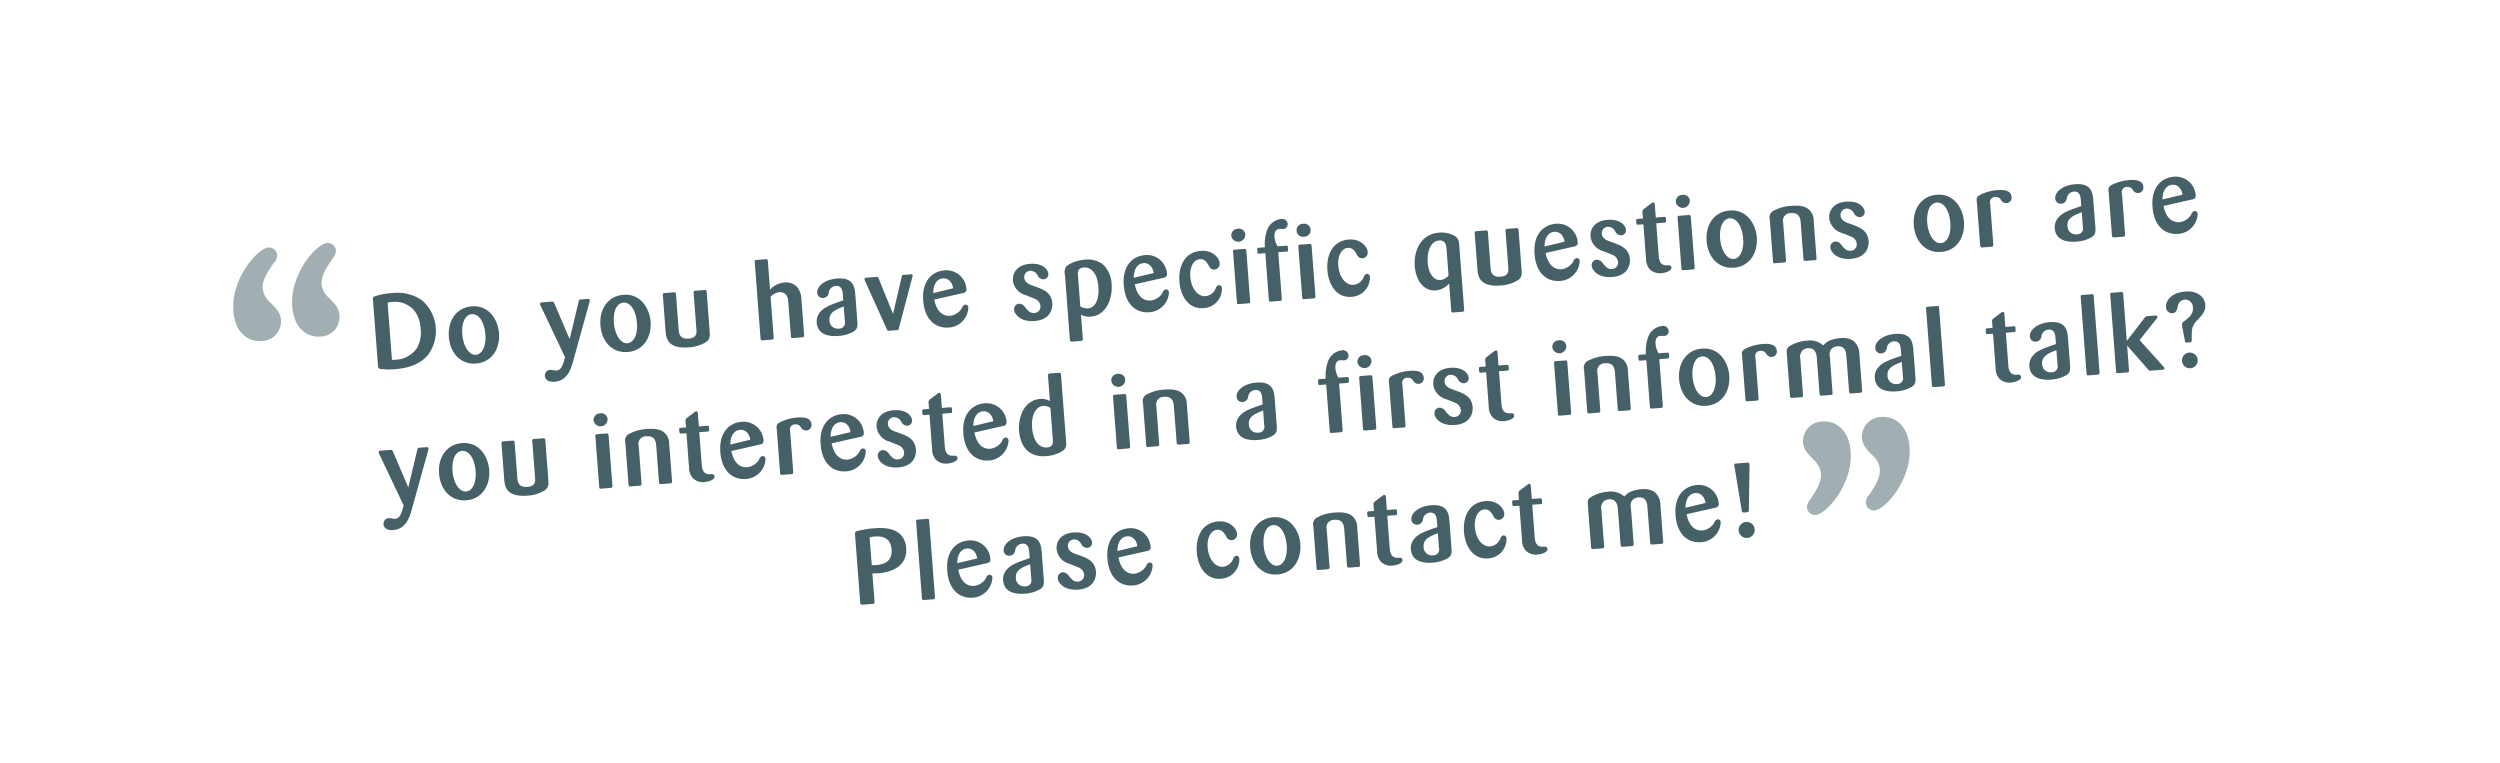 <svg xmlns="http://www.w3.org/2000/svg" width="590" height="180" viewBox="0 0 590 180">
  <defs>
    <style>
      .cls-1, .cls-2 {
        fill: #456066;
        fill-rule: evenodd;
      }

      .cls-2 {
        opacity: 0.5;
      }
    </style>
  </defs>
  <g id="_04-quote-contact" data-name="04-quote-contact">
    <path id="Do_you_have_specific_questions_or_are_you_interested_in_a_first" data-name="Do you have specific questions or are you interested in a first" class="cls-1" d="M2159.21,816.332a0.637,0.637,0,0,0,.55.731,15.584,15.584,0,0,0,3.6.05c2.85-.217,5.75-1.111,7.61-3.3a9.555,9.555,0,0,0-1.36-12.92,10.1,10.1,0,0,0-7.04-1.734,16.438,16.438,0,0,0-4.18.793,0.609,0.609,0,0,0-.37.776Zm2.26-14.917c0.32-.05.61-0.122,1.08-0.158a6.048,6.048,0,0,1,5.08,1.858,7.393,7.393,0,0,1,1.64,4.442,7.52,7.52,0,0,1-.9,4.634,6.423,6.423,0,0,1-5.1,2.709c-0.2.015-.43,0.032-0.77,0.034Zm26.28,7.029c-0.3-3-2.34-6.458-6.38-6.15-3.62.276-5.74,3.331-5.44,7.2,0.29,3.821,2.77,6.576,6.42,6.3C2186.22,815.5,2188.1,812.085,2187.75,808.444Zm-3.24.1c0.35,2.843-.61,5.062-2.2,5.183-1.63.124-3-2.067-3.21-4.845-0.19-2.506.57-4.61,2.26-4.738C2182.82,804.029,2184.16,805.6,2184.51,808.541Zm24.6-7.213a1.258,1.258,0,0,0,.09-0.481,0.387,0.387,0,0,0-.52-0.309l-1.49.113a0.574,0.574,0,0,0-.65.6l-2.1,8.792-3.58-8.36c-0.21-.458-0.22-0.532-0.69-0.5l-2.28.174a0.384,0.384,0,0,0-.45.383,1.693,1.693,0,0,0,.16.437l5.74,12.113c-0.55,2.213-1.01,3.071-2.01,3.146-0.39.031-1.13-.187-1.5-0.159a1.321,1.321,0,0,0-1.24,1.441c0.06,0.794.76,1.489,2.3,1.372,3-.228,3.86-3.063,4.31-4.645Zm14.41,4.392c-0.3-3-2.34-6.459-6.38-6.151-3.62.276-5.73,3.331-5.44,7.2,0.29,3.82,2.77,6.575,6.42,6.3C2221.99,812.772,2223.87,809.36,2223.52,805.72Zm-3.24.1c0.35,2.844-.61,5.062-2.2,5.183-1.63.125-3-2.067-3.21-4.845-0.19-2.506.57-4.61,2.26-4.738C2218.59,801.305,2219.94,802.874,2220.28,805.816Zm16.5-6.894c-0.04-.472-0.24-0.506-0.64-0.476l-1.96.149a0.427,0.427,0,0,0-.48.561l0.65,8.583c0.07,0.818.13,2.011-1.85,2.162-2.14.163-2.27-1.324-2.34-2.143l-0.63-8.31a0.419,0.419,0,0,0-.58-0.454l-2.04.155a0.416,0.416,0,0,0-.48.511l0.66,8.657c0.12,1.563.6,4.021,5.39,3.656a8.781,8.781,0,0,0,4.22-1.294c0.89-.717.86-1.413,0.78-2.5Zm19.87,10.337c0.04,0.5.12,0.54,0.64,0.5l2.01-.153c0.44-.034.51-0.164,0.47-0.635l-0.64-8.409a4.66,4.66,0,0,0-.9-2.676,3.332,3.332,0,0,0-3.06-1.214,5.015,5.015,0,0,0-3.44,1.684l-0.52-6.747c-0.03-.421-0.16-0.462-0.55-0.431l-2.06.156a0.424,0.424,0,0,0-.48.536l1.36,17.91c0.04,0.5.17,0.561,0.56,0.531l2.06-.157c0.45-.034.51-0.238,0.48-0.635l-0.72-9.451a3.272,3.272,0,0,1,2.06-1.13,1.9,1.9,0,0,1,1.68.746,3.179,3.179,0,0,1,.45,1.736Zm15.22-9.493c-0.14-1.835-.3-4.343-4.3-4.038-3,.228-4.82,1.864-4.71,3.377a1.29,1.29,0,0,0,1.44,1.213,1.408,1.408,0,0,0,1.3-1.346,1.825,1.825,0,0,1,1.63-1.5c1.49-.113,1.62,1.224,1.69,2.142l0.09,1.265c-2.77.96-4.35,1.5-5.36,2.654a3.388,3.388,0,0,0-.9,2.613c0.27,3.5,4.29,3.192,5.08,3.132a8.394,8.394,0,0,0,3.59-1.022c0.93-.6.98-1.2,0.92-2.291Zm-2.48,6.028a1.391,1.391,0,0,1-1.42,1.754,1.969,1.969,0,0,1-2.22-1.976c-0.14-1.861,1.48-2.508,3.37-3.251Zm7.99-10.04a0.487,0.487,0,0,0-.63-0.4l-2.31.175a0.355,0.355,0,0,0-.42.357,1.738,1.738,0,0,0,.13.414l5.14,11.385a0.447,0.447,0,0,0,.6.354l1.71-.131a0.472,0.472,0,0,0,.54-0.465l3.17-12.043a0.938,0.938,0,0,0,.07-0.4,0.33,0.33,0,0,0-.44-0.266l-1.59.121a0.447,0.447,0,0,0-.54.416l-2.05,8.813Zm19.89,3.4a0.881,0.881,0,0,0,.8-1.059,4.736,4.736,0,0,0-5.15-4.3c-2.65.2-5.42,2.21-5.04,7.146,0.33,4.391,2.8,6.6,6.07,6.349a4.906,4.906,0,0,0,4.58-4.691,0.688,0.688,0,0,0-.7-0.719,1.072,1.072,0,0,0-.79.783,3.772,3.772,0,0,1-2.82,1.862c-1.2.091-3.06-.441-3.74-3.832Zm-7.03.012c-0.01-1.722.64-3.343,2.35-3.473,1.1-.083,2.13.761,2.35,2.341Zm23.6-1.723c-0.9-.306-2.03-0.694-2.12-1.934a1.474,1.474,0,0,1,1.37-1.6,1.862,1.862,0,0,1,1.78,1.087,1.557,1.557,0,0,0,1.44.913,1.17,1.17,0,0,0,1.1-1.306c-0.07-.992-1.32-2.569-4.32-2.341-3.15.24-4.17,2.214-4.04,3.975a4.109,4.109,0,0,0,3.01,3.414c0.64,0.251,2.21.855,2.57,1.076a2.024,2.024,0,0,1,.92,1.478,1.5,1.5,0,0,1-1.45,1.657c-0.99.076-1.49-.535-2.15-1.333a1.744,1.744,0,0,0-1.46-.862,1.287,1.287,0,0,0-1.16,1.436c0.07,0.992,1.42,2.911,4.84,2.65,3.7-.282,4.27-2.846,4.17-4.235-0.18-2.381-2.04-3.138-3.22-3.6Zm8.65,12.689c0.03,0.471.26,0.5,0.66,0.474l1.93-.148a0.423,0.423,0,0,0,.46-0.558l-0.43-5.656a3.8,3.8,0,0,0,2.3.473c3.72-.283,5.19-4.287,4.93-7.686a6.625,6.625,0,0,0-2.02-4.611,5.848,5.848,0,0,0-4.23-1.15c-2.21.168-4.16,1.09-4.6,1.847a2.57,2.57,0,0,0-.16,1.759Zm1.91-15.165c-0.05-.695-0.11-1.739,1.41-1.854,1.56-.119,3.16,1.182,3.42,4.63,0.2,2.679-.63,4.888-2.46,5.027a3.5,3.5,0,0,1-1.81-.436Zm20.21,0.581a0.879,0.879,0,0,0,.79-1.058,4.731,4.731,0,0,0-5.14-4.3c-2.66.2-5.43,2.209-5.05,7.146,0.34,4.39,2.8,6.6,6.07,6.349a4.928,4.928,0,0,0,4.59-4.691,0.7,0.7,0,0,0-.71-0.72,1.076,1.076,0,0,0-.79.784,3.775,3.775,0,0,1-2.82,1.862c-1.19.091-3.06-.441-3.74-3.832Zm-7.04.012c-0.01-1.721.64-3.342,2.36-3.473,1.09-.083,2.12.761,2.34,2.341Zm17.76-2.749a1.335,1.335,0,0,0,1.28.8,1.353,1.353,0,0,0,1.23-1.516c-0.09-1.191-1.58-3.123-4.44-2.9-4.02.306-5.31,3.922-5.06,7.246,0.27,3.5,2.2,6.545,5.69,6.278a4.568,4.568,0,0,0,4.34-4.622,0.734,0.734,0,0,0-.71-0.819,1.039,1.039,0,0,0-.74.755,2.916,2.916,0,0,1-2.38,1.853c-1.98.151-3.44-1.983-3.64-4.587-0.17-2.208.76-4.026,2.25-4.139C2354.34,791.064,2354.86,792,2355.33,792.811Zm8.81-3.566c-0.06-.419-0.12-0.54-0.59-0.5l-2.11.161c-0.42.032-.46,0.209-0.43,0.557l0.9,11.807c0.03,0.4.06,0.519,0.46,0.489l2.16-.164c0.49-.038.53-0.191,0.5-0.588Zm-0.25-3.9a1.49,1.49,0,0,0-1.73-1.366,1.545,1.545,0,0,0-1.57,1.692A1.663,1.663,0,0,0,2363.89,785.347Zm9.64,4.031c0.29-.022.42-0.057,0.45-0.259,0.02-.076-0.02-0.548-0.03-0.8-0.03-.372-0.26-0.355-0.53-0.334l-1.91.146a5.113,5.113,0,0,1-.72-2.266c-0.09-1.19.41-1.8,1.16-1.859,0.14-.012.77,0.04,0.92,0.029a1.072,1.072,0,0,0,1.01-1.2,1.289,1.289,0,0,0-1.59-1.152,3.993,3.993,0,0,0-3.22,2.516,9.972,9.972,0,0,0-.56,4.159l-1.34.1c-0.5.038-.49,0.137-0.42,1.006,0.03,0.421.15,0.412,0.53,0.383l1.34-.1,0.82,10.89c0.04,0.472.15,0.588,0.59,0.529l1.99-.151c0.32-.025.52-0.089,0.48-0.61l-0.83-10.89Zm6.01-1.306c-0.06-.42-0.12-0.54-0.59-0.5l-2.11.16c-0.42.032-.45,0.21-0.43,0.557l0.9,11.808c0.03,0.4.07,0.519,0.46,0.489l2.16-.165c0.5-.038.54-0.19,0.51-0.587Zm-0.25-3.9a1.481,1.481,0,0,0-1.72-1.366A1.538,1.538,0,0,0,2376,784.5a1.512,1.512,0,0,0,1.8,1.36A1.494,1.494,0,0,0,2379.29,784.174Zm10.96,5.976a1.32,1.32,0,0,0,2.52-.715c-0.09-1.191-1.59-3.123-4.44-2.906-4.02.306-5.32,3.923-5.06,7.247,0.26,3.5,2.19,6.544,5.69,6.278a4.576,4.576,0,0,0,4.34-4.622,0.734,0.734,0,0,0-.71-0.819,1.038,1.038,0,0,0-.74.755,2.934,2.934,0,0,1-2.38,1.853c-1.99.151-3.45-1.983-3.64-4.588-0.17-2.208.76-4.025,2.25-4.139C2389.27,788.4,2389.79,789.337,2390.25,790.15Zm22.24,13.127c0.03,0.471.18,0.485,0.6,0.453l1.91-.146c0.43-.032.57-0.068,0.54-0.54l-1.15-15.007c-0.08-1.067-.15-1.735-1.05-2.34a6.217,6.217,0,0,0-3.7-.791c-4.76.363-5.99,4.848-5.76,7.924,0.25,3.224,2.05,5.931,5,5.707a4.754,4.754,0,0,0,3.12-1.66Zm-0.63-8.26a2.945,2.945,0,0,1-1.92,1.068c-1.76.135-2.84-1.879-3-4.087-0.19-2.431.58-5.084,2.66-5.243,1.59-.121,1.72,1.192,1.78,2.035Zm16.52-10.69c-0.03-.472-0.24-0.506-0.63-0.476l-1.96.149a0.428,0.428,0,0,0-.48.561l0.65,8.583c0.06,0.818.13,2.011-1.86,2.162-2.13.163-2.27-1.324-2.33-2.142l-0.63-8.31a0.426,0.426,0,0,0-.59-0.455l-2.03.155a0.423,0.423,0,0,0-.49.511l0.66,8.657c0.12,1.563.61,4.021,5.4,3.656a8.71,8.71,0,0,0,4.21-1.294c0.9-.717.87-1.413,0.79-2.5Zm13.17,3.837a0.874,0.874,0,0,0,.79-1.058,4.724,4.724,0,0,0-5.14-4.3c-2.66.2-5.42,2.209-5.05,7.145,0.34,4.391,2.8,6.6,6.08,6.349a4.925,4.925,0,0,0,4.58-4.69,0.694,0.694,0,0,0-.7-0.72,1.048,1.048,0,0,0-.79.784,3.778,3.778,0,0,1-2.83,1.862c-1.19.09-3.05-.442-3.73-3.833Zm-7.04.012c0-1.721.65-3.343,2.36-3.473,1.09-.083,2.13.761,2.35,2.341Zm15.64-1.116c-0.9-.306-2.03-0.694-2.12-1.935a1.473,1.473,0,0,1,1.37-1.6,1.862,1.862,0,0,1,1.78,1.087,1.573,1.573,0,0,0,1.45.913,1.163,1.163,0,0,0,1.09-1.306c-0.07-.993-1.31-2.57-4.32-2.341-3.15.24-4.17,2.214-4.03,3.975a4.087,4.087,0,0,0,3,3.414c0.64,0.251,2.21.855,2.58,1.076a2.047,2.047,0,0,1,.91,1.478,1.5,1.5,0,0,1-1.45,1.657c-0.99.075-1.49-.536-2.15-1.334a1.732,1.732,0,0,0-1.46-.861,1.287,1.287,0,0,0-1.16,1.436c0.07,0.992,1.42,2.91,4.84,2.65,3.7-.282,4.28-2.846,4.17-4.235-0.18-2.381-2.04-3.138-3.22-3.6Zm12.65-4.507c0.43-.032.42-0.131,0.35-1.049-0.03-.348-0.23-0.332-0.5-0.312l-1.88.144-0.23-2.9c-0.02-.3-0.07-0.693-0.4-0.668a0.808,0.808,0,0,0-.43.232l-1.7,1.277a0.845,0.845,0,0,0-.38.9l0.11,1.39-1.22.092a0.339,0.339,0,0,0-.39.429c0.07,0.868.08,0.968,0.52,0.934l1.19-.091,0.62,8.161a3.642,3.642,0,0,0,.92,2.475,3.357,3.357,0,0,0,2.78.886c1-.076,2.35-0.578,2.3-1.273-0.05-.645-0.52-0.609-1.14-0.562-1.67.052-1.81-1.533-1.87-2.253l-0.58-7.665Zm6.24-1.3c-0.05-.419-0.11-0.54-0.58-0.5l-2.11.161c-0.42.032-.46,0.209-0.43,0.557l0.89,11.807c0.03,0.4.07,0.519,0.47,0.489l2.15-.164c0.5-.038.54-0.191,0.51-0.588Zm-0.24-3.9a1.489,1.489,0,0,0-1.73-1.365,1.543,1.543,0,0,0-1.57,1.691A1.663,1.663,0,0,0,2468.8,777.356Zm15.79,8.478c-0.31-3-2.34-6.459-6.39-6.151-3.62.276-5.73,3.331-5.44,7.2,0.3,3.82,2.78,6.575,6.42,6.3C2483.05,792.887,2484.94,789.475,2484.59,785.834Zm-3.24.1c0.34,2.843-.61,5.061-2.2,5.182-1.64.125-3-2.067-3.21-4.845-0.19-2.5.57-4.609,2.26-4.738C2479.66,781.419,2481,782.988,2481.35,785.931Zm16.68-3.815a3.435,3.435,0,0,0-1.37-2.865c-0.45-.316-1.36-0.87-3.84-0.681a10.129,10.129,0,0,0-4.14,1.089,1.821,1.821,0,0,0-1.01,2.172l0.75,9.8a0.421,0.421,0,0,0,.56.481l1.96-.149c0.47-.036.59-0.145,0.55-0.641l-0.67-8.806a1.8,1.8,0,0,1,1.83-2.235c2.1-.161,2.25,1.375,2.32,2.368l0.64,8.384c0.03,0.372.09,0.567,0.59,0.529l1.98-.151c0.4-.03.54-0.116,0.51-0.563Zm8.45,0.653c-0.89-.306-2.02-0.694-2.11-1.935a1.466,1.466,0,0,1,1.37-1.6,1.862,1.862,0,0,1,1.78,1.087,1.558,1.558,0,0,0,1.44.913,1.17,1.17,0,0,0,1.1-1.307c-0.08-.992-1.32-2.569-4.32-2.34-3.15.24-4.17,2.214-4.04,3.975a4.11,4.11,0,0,0,3.01,3.414c0.64,0.25,2.21.855,2.57,1.076a1.986,1.986,0,0,1,.91,1.478,1.494,1.494,0,0,1-1.44,1.657c-0.99.075-1.49-.536-2.15-1.334a1.743,1.743,0,0,0-1.46-.861,1.3,1.3,0,0,0-1.17,1.435c0.08,0.993,1.42,2.911,4.85,2.651,3.69-.282,4.27-2.846,4.17-4.235-0.19-2.381-2.04-3.138-3.22-3.6Zm27-.659c-0.3-3-2.34-6.459-6.38-6.151-3.62.276-5.74,3.331-5.44,7.2,0.29,3.82,2.77,6.575,6.42,6.3C2531.95,789.162,2533.83,785.75,2533.48,782.11Zm-3.24.1c0.35,2.844-.61,5.062-2.2,5.183-1.63.125-3-2.067-3.21-4.845-0.19-2.506.57-4.61,2.26-4.738C2528.55,777.694,2529.9,779.264,2530.24,782.206Zm9.44-4.137a1.213,1.213,0,0,1,1.21-1.588,1.382,1.382,0,0,1,1.29.6,1.425,1.425,0,0,0,1.34.846,1.286,1.286,0,0,0,1.21-1.44c-0.11-1.463-1.58-1.751-3.12-1.633a10.57,10.57,0,0,0-4.47,1.214,1.245,1.245,0,0,0-.61,1.468l0.79,10.369c0.03,0.422.16,0.512,0.58,0.48l2.03-.155c0.43-.033.49-0.162,0.49-0.561Zm24.36-.558c-0.14-1.836-.3-4.343-4.3-4.039-3,.229-4.82,1.865-4.7,3.378a1.285,1.285,0,0,0,1.44,1.213,1.407,1.407,0,0,0,1.29-1.347,1.836,1.836,0,0,1,1.63-1.5c1.49-.114,1.62,1.224,1.69,2.142l0.09,1.265c-2.77.96-4.35,1.5-5.36,2.654a3.388,3.388,0,0,0-.9,2.613c0.27,3.5,4.29,3.192,5.08,3.131a8.379,8.379,0,0,0,3.59-1.022c0.93-.594.98-1.2,0.93-2.29Zm-2.48,6.028a1.389,1.389,0,0,1-1.41,1.754,1.973,1.973,0,0,1-2.23-1.977c-0.14-1.86,1.48-2.508,3.37-3.25Zm9.23-7.839a1.207,1.207,0,0,1,1.2-1.589,1.39,1.39,0,0,1,1.3.6,1.412,1.412,0,0,0,1.33.846,1.292,1.292,0,0,0,1.22-1.439c-0.12-1.464-1.58-1.751-3.12-1.634a10.684,10.684,0,0,0-4.48,1.214,1.258,1.258,0,0,0-.61,1.469l0.79,10.369c0.03,0.421.17,0.511,0.59,0.479l2.03-.155c0.42-.032.49-0.162,0.48-0.561Zm16.6,1.355a0.874,0.874,0,0,0,.79-1.058,4.724,4.724,0,0,0-5.14-4.3c-2.66.2-5.42,2.209-5.05,7.146,0.34,4.39,2.8,6.6,6.08,6.348a4.924,4.924,0,0,0,4.58-4.69,0.7,0.7,0,0,0-.71-0.72,1.054,1.054,0,0,0-.78.784,3.793,3.793,0,0,1-2.83,1.862c-1.19.091-3.05-.441-3.74-3.832Zm-7.04.012c0-1.721.65-3.342,2.36-3.473,1.09-.083,2.13.761,2.35,2.341Zm-409.31,59.254a1.4,1.4,0,0,0,.08-0.481c-0.02-.347-0.34-0.322-0.52-0.309l-1.49.113a0.574,0.574,0,0,0-.65.6l-2.1,8.793-3.58-8.36c-0.21-.458-0.22-0.533-0.69-0.5l-2.28.174a0.373,0.373,0,0,0-.44.383,1.219,1.219,0,0,0,.15.437l5.74,12.113c-0.55,2.213-1.01,3.071-2,3.147-0.4.03-1.14-.188-1.51-0.16a1.322,1.322,0,0,0-1.24,1.442c0.06,0.793.76,1.489,2.3,1.371,3-.228,3.86-3.063,4.31-4.644Zm14.4,4.392c-0.3-3-2.34-6.459-6.38-6.151-3.62.276-5.73,3.331-5.44,7.2,0.29,3.82,2.77,6.575,6.42,6.3C2183.91,847.766,2185.79,844.354,2185.44,840.713Zm-3.23.1c0.34,2.843-.62,5.061-2.2,5.182-1.64.125-3.01-2.067-3.22-4.845-0.19-2.5.57-4.609,2.26-4.738C2180.52,836.3,2181.86,837.867,2182.21,840.81Zm16.49-6.895c-0.04-.472-0.24-0.506-0.64-0.476l-1.96.149a0.431,0.431,0,0,0-.48.561l0.66,8.583c0.06,0.819.12,2.011-1.86,2.162-2.13.163-2.27-1.324-2.33-2.142l-0.64-8.31a0.42,0.42,0,0,0-.58-0.455l-2.04.155a0.417,0.417,0,0,0-.48.511l0.66,8.657c0.12,1.563.6,4.021,5.39,3.656a8.718,8.718,0,0,0,4.22-1.294c0.89-.717.87-1.413,0.78-2.5Zm14.93-1.113c-0.05-.42-0.11-0.54-0.58-0.5l-2.11.16c-0.42.033-.46,0.21-0.43,0.557l0.9,11.808c0.03,0.4.06,0.519,0.46,0.489l2.15-.165c0.5-.037.54-0.19,0.51-0.587Zm-0.24-3.9a1.49,1.49,0,0,0-1.73-1.366,1.543,1.543,0,0,0-1.57,1.691A1.663,1.663,0,0,0,2213.39,828.9Zm14.54,5.878a3.437,3.437,0,0,0-1.37-2.865c-0.44-.315-1.36-0.869-3.84-0.68a10.067,10.067,0,0,0-4.13,1.088,1.8,1.8,0,0,0-1.01,2.172l0.75,9.8a0.421,0.421,0,0,0,.56.481l1.96-.149c0.47-.036.58-0.145,0.55-0.641l-0.67-8.806a1.793,1.793,0,0,1,1.82-2.235c2.11-.161,2.25,1.376,2.33,2.368l0.64,8.384a0.451,0.451,0,0,0,.59.529l1.98-.151c0.4-.03.54-0.116,0.51-0.562Zm9.03-2.934c0.43-.032.42-0.131,0.35-1.049-0.03-.347-0.23-0.332-0.5-0.311l-1.88.143-0.23-2.9c-0.02-.3-0.07-0.693-0.4-0.668a0.808,0.808,0,0,0-.43.232l-1.7,1.277a0.847,0.847,0,0,0-.38.9l0.11,1.389-1.22.092a0.339,0.339,0,0,0-.39.429c0.07,0.869.08,0.968,0.52,0.934l1.19-.091,0.62,8.161a3.646,3.646,0,0,0,.92,2.476,3.361,3.361,0,0,0,2.78.885c1-.075,2.35-0.578,2.3-1.273-0.05-.645-0.52-0.609-1.14-0.561-1.67.052-1.81-1.534-1.87-2.253L2235.03,832Zm12.44,3.045a0.874,0.874,0,0,0,.79-1.058,4.724,4.724,0,0,0-5.14-4.3c-2.66.2-5.42,2.209-5.05,7.146,0.34,4.39,2.8,6.6,6.07,6.348a4.926,4.926,0,0,0,4.59-4.69,0.7,0.7,0,0,0-.71-0.72,1.054,1.054,0,0,0-.78.784,3.812,3.812,0,0,1-2.83,1.862c-1.19.091-3.05-.441-3.74-3.832Zm-7.04.012c0-1.721.65-3.342,2.36-3.473,1.09-.083,2.13.761,2.35,2.341Zm14.11-3.17a1.2,1.2,0,0,1,1.2-1.589,1.373,1.373,0,0,1,1.29.6,1.435,1.435,0,0,0,1.34.846,1.286,1.286,0,0,0,1.21-1.44c-0.11-1.463-1.58-1.751-3.12-1.634a10.646,10.646,0,0,0-4.47,1.214,1.246,1.246,0,0,0-.61,1.469l0.79,10.369c0.03,0.422.16,0.512,0.58,0.479l2.04-.155c0.42-.032.48-0.161,0.48-0.56Zm16.59,1.356a0.871,0.871,0,0,0,.79-1.059,4.725,4.725,0,0,0-5.14-4.3c-2.65.2-5.42,2.21-5.04,7.146,0.33,4.391,2.8,6.6,6.07,6.349a4.916,4.916,0,0,0,4.58-4.691,0.694,0.694,0,0,0-.7-0.719,1.058,1.058,0,0,0-.79.783,3.773,3.773,0,0,1-2.83,1.862c-1.19.091-3.05-.441-3.73-3.832Zm-7.03.011c-0.01-1.721.64-3.342,2.35-3.472,1.09-.083,2.13.761,2.35,2.341Zm15.63-1.116c-0.9-.3-2.02-0.694-2.12-1.934a1.476,1.476,0,0,1,1.38-1.6,1.887,1.887,0,0,1,1.78,1.087,1.555,1.555,0,0,0,1.44.913,1.175,1.175,0,0,0,1.1-1.306c-0.08-.992-1.32-2.569-4.32-2.34-3.15.24-4.18,2.214-4.04,3.975a4.089,4.089,0,0,0,3,3.414c0.65,0.25,2.21.854,2.58,1.076a2.015,2.015,0,0,1,.91,1.477,1.493,1.493,0,0,1-1.44,1.657c-1,.076-1.49-0.535-2.15-1.333a1.761,1.761,0,0,0-1.47-.862,1.3,1.3,0,0,0-1.16,1.436c0.08,0.993,1.42,2.911,4.84,2.65,3.7-.281,4.28-2.845,4.17-4.234-0.18-2.382-2.03-3.139-3.22-3.6Zm12.66-4.506c0.42-.033.41-0.132,0.34-1.05-0.03-.347-0.22-0.332-0.5-0.311l-1.88.144-0.22-2.9c-0.03-.3-0.08-0.692-0.4-0.668a0.813,0.813,0,0,0-.43.233l-1.7,1.277a0.83,0.83,0,0,0-.38.9l0.1,1.389-1.21.093c-0.33.024-.42,0.131-0.4,0.429,0.07,0.868.08,0.967,0.53,0.933l1.19-.091,0.62,8.162a3.631,3.631,0,0,0,.91,2.475,3.381,3.381,0,0,0,2.79.886c0.99-.076,2.35-0.579,2.29-1.273-0.04-.645-0.52-0.609-1.14-0.562-1.66.052-1.81-1.534-1.86-2.253l-0.59-7.665Zm12.43,3.045a0.876,0.876,0,0,0,.79-1.059,4.725,4.725,0,0,0-5.14-4.3c-2.65.2-5.42,2.21-5.05,7.146,0.34,4.391,2.8,6.6,6.08,6.349a4.926,4.926,0,0,0,4.58-4.691,0.694,0.694,0,0,0-.7-0.719,1.045,1.045,0,0,0-.79.783,3.773,3.773,0,0,1-2.83,1.862c-1.19.091-3.05-.441-3.73-3.832Zm-7.04.011c0-1.721.65-3.342,2.36-3.472,1.09-.083,2.13.761,2.35,2.341Zm20.69-12.054c-0.03-.447-0.16-0.537-0.63-0.5l-1.91.146a0.485,0.485,0,0,0-.53.639l0.45,5.879a3.941,3.941,0,0,0-2.31-.5c-3.65.277-5.23,4.066-4.96,7.539,0.3,4.043,2.62,6.237,6.31,5.955a8.161,8.161,0,0,0,4.14-1.363,1.978,1.978,0,0,0,.65-1.9Zm-1.94,15.142c0.06,0.769.14,1.861-1.39,1.978-1.84.14-3.27-1.573-3.5-4.7-0.21-2.655.74-4.972,2.67-5.12a2.5,2.5,0,0,1,1.66.5Zm17.35-10.128c-0.06-.42-0.12-0.54-0.59-0.5l-2.11.16c-0.42.033-.46,0.21-0.43,0.557l0.9,11.808c0.03,0.4.06,0.519,0.46,0.489l2.16-.165c0.49-.037.53-0.19,0.5-0.587Zm-0.25-3.9a1.49,1.49,0,0,0-1.73-1.366,1.53,1.53,0,0,0-1.56,1.691A1.658,1.658,0,0,0,2335.56,819.6Zm14.54,5.878a3.425,3.425,0,0,0-1.36-2.865c-0.45-.315-1.37-0.869-3.85-0.68a10.067,10.067,0,0,0-4.13,1.088,1.81,1.81,0,0,0-1.01,2.172l0.75,9.8a0.421,0.421,0,0,0,.56.481l1.96-.149c0.47-.036.59-0.145,0.55-0.641l-0.67-8.806a1.793,1.793,0,0,1,1.82-2.235c2.11-.161,2.25,1.375,2.33,2.368l0.64,8.384c0.03,0.372.09,0.567,0.59,0.529l1.98-.151c0.4-.03.54-0.116,0.51-0.563Zm20.75-1.156c-0.14-1.836-.31-4.343-4.3-4.039-3,.229-4.82,1.864-4.71,3.377a1.289,1.289,0,0,0,1.44,1.213,1.417,1.417,0,0,0,1.3-1.346,1.825,1.825,0,0,1,1.63-1.5c1.49-.113,1.61,1.225,1.68,2.143l0.1,1.265c-2.77.959-4.35,1.5-5.36,2.654a3.387,3.387,0,0,0-.9,2.613c0.27,3.5,4.28,3.191,5.08,3.131a8.45,8.45,0,0,0,3.59-1.022c0.93-.6.98-1.2,0.92-2.291Zm-2.49,6.027a1.385,1.385,0,0,1-1.41,1.755,1.965,1.965,0,0,1-2.22-1.977c-0.14-1.86,1.48-2.508,3.37-3.251Zm19.53-9.97c0.3-.023.42-0.057,0.45-0.259a6.148,6.148,0,0,0-.03-0.8c-0.03-.372-0.25-0.355-0.53-0.334l-1.91.145a5.106,5.106,0,0,1-.72-2.265c-0.09-1.191.41-1.8,1.16-1.86,0.15-.011.77,0.041,0.92,0.03a1.073,1.073,0,0,0,1.01-1.2,1.289,1.289,0,0,0-1.59-1.151,3.991,3.991,0,0,0-3.22,2.516,9.971,9.971,0,0,0-.56,4.159l-1.34.1c-0.49.038-.49,0.137-0.42,1,0.03,0.422.16,0.412,0.53,0.384l1.34-.1,0.83,10.89c0.03,0.471.14,0.588,0.59,0.529l1.98-.151c0.32-.025.52-0.09,0.48-0.61l-0.83-10.89Zm6.01-1.306c-0.05-.42-0.11-0.54-0.58-0.5l-2.11.161c-0.42.032-.46,0.21-0.43,0.557l0.89,11.808c0.03,0.4.07,0.519,0.47,0.488l2.15-.164c0.5-.038.54-0.19,0.51-0.587Zm-0.24-3.9a1.49,1.49,0,0,0-1.73-1.365,1.543,1.543,0,0,0-1.57,1.691A1.663,1.663,0,0,0,2393.66,815.172Zm7.31,5.556a1.2,1.2,0,0,1,1.2-1.588,1.382,1.382,0,0,1,1.29.6,1.435,1.435,0,0,0,1.34.846,1.285,1.285,0,0,0,1.21-1.44c-0.11-1.463-1.58-1.75-3.12-1.633a10.57,10.57,0,0,0-4.47,1.214,1.245,1.245,0,0,0-.61,1.468l0.79,10.369c0.03,0.422.16,0.512,0.58,0.48l2.04-.155c0.42-.032.48-0.162,0.48-0.561Zm12.07,1.251c-0.9-.306-2.03-0.694-2.12-1.934a1.474,1.474,0,0,1,1.37-1.6,1.865,1.865,0,0,1,1.78,1.087,1.566,1.566,0,0,0,1.44.913,1.163,1.163,0,0,0,1.1-1.306c-0.07-.992-1.32-2.569-4.32-2.34-3.15.24-4.17,2.214-4.04,3.975a4.11,4.11,0,0,0,3.01,3.414c0.64,0.25,2.21.854,2.58,1.076a2.044,2.044,0,0,1,.91,1.477,1.5,1.5,0,0,1-1.45,1.657c-0.99.076-1.49-.535-2.15-1.333a1.731,1.731,0,0,0-1.46-.862,1.287,1.287,0,0,0-1.16,1.436c0.07,0.992,1.42,2.911,4.84,2.65,3.7-.281,4.27-2.845,4.17-4.234-0.18-2.382-2.04-3.139-3.22-3.6Zm12.65-4.507c0.42-.032.42-0.131,0.35-1.049-0.03-.347-0.23-0.332-0.5-0.311l-1.89.144-0.22-2.9c-0.02-.3-0.07-0.692-0.4-0.668a0.813,0.813,0,0,0-.43.233l-1.7,1.277a0.845,0.845,0,0,0-.38.9l0.11,1.389-1.22.093a0.339,0.339,0,0,0-.39.429c0.07,0.868.07,0.967,0.52,0.933l1.19-.091,0.62,8.162a3.646,3.646,0,0,0,.92,2.475,3.357,3.357,0,0,0,2.78.885c0.99-.075,2.35-0.578,2.3-1.272-0.05-.645-0.52-0.609-1.14-0.562-1.67.052-1.81-1.534-1.87-2.253l-0.58-7.665Zm14.2-1.9c-0.05-.419-0.11-0.54-0.58-0.5l-2.11.161c-0.42.032-.46,0.209-0.43,0.557l0.9,11.807c0.03,0.4.06,0.519,0.46,0.489l2.16-.164c0.49-.038.53-0.191,0.5-0.588Zm-0.24-3.9a1.489,1.489,0,0,0-1.73-1.365,1.543,1.543,0,0,0-1.57,1.691A1.663,1.663,0,0,0,2439.65,811.669Zm14.54,5.878a3.425,3.425,0,0,0-1.36-2.865c-0.45-.315-1.37-0.869-3.85-0.68a10.1,10.1,0,0,0-4.13,1.088,1.812,1.812,0,0,0-1.01,2.173l0.75,9.8a0.42,0.42,0,0,0,.56.481l1.96-.149c0.47-.036.59-0.144,0.55-0.641l-0.67-8.806a1.794,1.794,0,0,1,1.82-2.235c2.11-.16,2.25,1.376,2.33,2.368l0.64,8.385c0.03,0.372.09,0.566,0.59,0.529l1.98-.152c0.4-.03.54-0.116,0.51-0.562Zm9.26-2.926c0.3-.022.42-0.057,0.45-0.259a6.139,6.139,0,0,0-.03-0.795c-0.03-.373-0.25-0.356-0.53-0.335l-1.91.146a5.246,5.246,0,0,1-.72-2.266c-0.09-1.19.41-1.8,1.16-1.859,0.15-.011.78,0.041,0.92,0.029a1.072,1.072,0,0,0,1.01-1.2,1.285,1.285,0,0,0-1.58-1.152,3.994,3.994,0,0,0-3.23,2.516,10.139,10.139,0,0,0-.56,4.159l-1.34.1c-0.49.038-.49,0.137-0.42,1.006,0.03,0.421.16,0.412,0.53,0.384l1.34-.1,0.83,10.89c0.03,0.472.14,0.588,0.59,0.529l1.98-.151c0.32-.024.52-0.089,0.48-0.61l-0.83-10.89Zm14.64,3.8c-0.31-3-2.34-6.459-6.39-6.151-3.62.276-5.73,3.331-5.43,7.2,0.29,3.82,2.77,6.575,6.41,6.3C2476.55,825.475,2478.44,822.062,2478.09,818.422Zm-3.24.1c0.34,2.844-.61,5.062-2.2,5.183-1.64.125-3-2.067-3.21-4.845-0.19-2.5.57-4.609,2.26-4.738C2473.16,814.007,2474.5,815.576,2474.85,818.518Zm9.44-4.137a1.2,1.2,0,0,1,1.2-1.588,1.39,1.39,0,0,1,1.3.6,1.412,1.412,0,0,0,1.33.846,1.279,1.279,0,0,0,1.21-1.44c-0.11-1.463-1.58-1.75-3.11-1.633a10.669,10.669,0,0,0-4.48,1.214,1.256,1.256,0,0,0-.61,1.468l0.79,10.369c0.03,0.422.16,0.512,0.59,0.48l2.03-.155c0.42-.032.49-0.162,0.48-0.561Zm8.15,9.035c0.03,0.372.11,0.515,0.58,0.479l1.99-.151c0.42-.032.54-0.14,0.5-0.587l-0.64-8.508a2.158,2.158,0,0,1,.45-1.881,1.933,1.933,0,0,1,1.33-.6c1.93-.148,2.07,1.663,2.13,2.432l0.63,8.285c0.04,0.472.24,0.506,0.63,0.476l1.99-.151c0.42-.033.48-0.187,0.45-0.584l-0.64-8.508a1.954,1.954,0,0,1,.41-1.8,2,2,0,0,1,1.35-.6c1.93-.147,2.08,1.438,2.16,2.5l0.62,8.111c0.03,0.422.14,0.539,0.56,0.506l2.06-.156a0.424,0.424,0,0,0,.46-0.559l-0.65-8.533a4.073,4.073,0,0,0-1.47-3.207,4.687,4.687,0,0,0-3.01-.594,8.046,8.046,0,0,0-2.17.439,4.008,4.008,0,0,0-1.87,1.291,4.7,4.7,0,0,0-3.95-1.121,8.486,8.486,0,0,0-4.14,1.388c-0.58.493-.56,0.766-0.51,1.81Zm29.13-10.577c-0.14-1.836-.3-4.343-4.3-4.039-3,.229-4.82,1.864-4.7,3.377a1.284,1.284,0,0,0,1.44,1.213,1.4,1.4,0,0,0,1.29-1.346,1.837,1.837,0,0,1,1.63-1.5c1.49-.113,1.62,1.225,1.69,2.143l0.1,1.265c-2.78.959-4.36,1.5-5.37,2.654a3.387,3.387,0,0,0-.9,2.613c0.27,3.5,4.29,3.191,5.08,3.131a8.379,8.379,0,0,0,3.59-1.022c0.93-.6.98-1.2,0.93-2.291Zm-2.48,6.027a1.39,1.39,0,0,1-1.41,1.755,1.974,1.974,0,0,1-2.23-1.977c-0.14-1.86,1.49-2.508,3.37-3.251Zm6.84,2c0.04,0.5.19,0.51,0.61,0.478l1.96-.15c0.4-.03.54-0.116,0.5-0.562l-1.37-17.984c-0.03-.447-0.16-0.462-0.58-0.43l-1.96.149c-0.44.034-.56,0.118-0.53,0.515Zm19.38-12.5c0.42-.032.41-0.131,0.34-1.049-0.02-.347-0.22-0.332-0.49-0.312l-1.89.144-0.22-2.9c-0.02-.3-0.08-0.693-0.4-0.668a0.808,0.808,0,0,0-.43.232l-1.7,1.277a0.83,0.83,0,0,0-.38.9l0.11,1.39-1.22.092a0.339,0.339,0,0,0-.39.429c0.06,0.868.07,0.968,0.52,0.934l1.19-.091,0.62,8.161a3.633,3.633,0,0,0,.91,2.476,3.384,3.384,0,0,0,2.79.885c0.99-.076,2.35-0.578,2.3-1.273-0.05-.645-0.52-0.609-1.14-0.562-1.67.053-1.82-1.533-1.87-2.253l-0.58-7.665Zm12.75,1.7c-0.14-1.835-.3-4.343-4.3-4.039-3,.229-4.82,1.865-4.7,3.378a1.285,1.285,0,0,0,1.44,1.213,1.4,1.4,0,0,0,1.29-1.346,1.837,1.837,0,0,1,1.63-1.5c1.49-.113,1.62,1.224,1.69,2.142l0.1,1.265c-2.78.96-4.36,1.5-5.37,2.654a3.388,3.388,0,0,0-.9,2.613c0.27,3.5,4.29,3.192,5.08,3.131a8.389,8.389,0,0,0,3.59-1.021c0.93-.6.99-1.2,0.93-2.291Zm-2.48,6.028a1.389,1.389,0,0,1-1.41,1.754,1.973,1.973,0,0,1-2.23-1.976c-0.14-1.861,1.49-2.508,3.37-3.251Zm6.84,2c0.04,0.5.19,0.509,0.61,0.477l1.96-.149c0.4-.03.54-0.116,0.5-0.563l-1.37-17.984c-0.03-.446-0.16-0.462-0.58-0.43l-1.96.15c-0.44.034-.56,0.117-0.53,0.514Zm16.51-12.835a0.841,0.841,0,0,0,.24-0.517,0.4,0.4,0,0,0-.52-0.284l-1.69.128a1.019,1.019,0,0,0-.96.572l-4.08,5.3-0.85-11.138c-0.04-.446-0.21-0.433-0.58-0.4l-2.01.153a0.4,0.4,0,0,0-.46.509l1.37,18.01c0.03,0.4.11,0.49,0.56,0.456l1.98-.151c0.38-.028.55-0.067,0.51-0.513l-0.44-5.854,4.92,5.613a0.744,0.744,0,0,0,.84.31l2.58-.2c0.25-.019.5-0.087,0.48-0.36a0.879,0.879,0,0,0-.26-0.4l-5.62-6.258Zm6.7,5.1c0.08,0.418.14,0.489,0.39,0.5l0.74-.057c0.48-.036.49-0.137,0.5-1.011-0.02-1.944-.02-2.867,1.28-4.214,1.11-1.157,2.03-2.1,1.91-3.639-0.11-1.513-1.43-3.384-4.72-3.132s-4.66,2.15-4.54,3.713a1.386,1.386,0,0,0,1.48,1.384c0.94-.071,1.11-0.832,1.28-1.544a1.81,1.81,0,0,1,1.59-1.668,1.867,1.867,0,0,1,1.99,1.869c0.12,1.563-.96,2.394-2.05,3.225a1,1,0,0,0-.52.988c0.01,0.1.04,0.221,0.05,0.345Zm3.02,4.611a1.852,1.852,0,1,0-1.72,1.927A1.844,1.844,0,0,0,2588.65,814.965ZM2273.01,872.2c0.03,0.4.11,0.515,0.59,0.5l2.28-.173c0.37-.029.54-0.092,0.51-0.563l-0.51-6.648c0.65,0,.92,0,1.44-0.035,3.77-.287,6.83-2.092,6.54-5.937-0.4-5.209-5.88-4.792-7.42-4.674a20.27,20.27,0,0,0-4.31.727c-0.34.151-.38,0.3-0.34,0.775Zm2.22-15.388a6.142,6.142,0,0,1,1.16-.188c1.09-.084,3.78-0.164,4.02,3.012,0.23,3-1.95,3.591-3.66,3.721a5.991,5.991,0,0,1-1.02,0Zm12.34,14.3c0.04,0.5.19,0.509,0.61,0.477l1.96-.149c0.4-.03.54-0.116,0.51-0.562l-1.37-17.985c-0.03-.446-0.16-0.462-0.58-0.43l-1.96.15c-0.45.034-.57,0.118-0.54,0.514Zm15.37-8.207a0.874,0.874,0,0,0,.79-1.058,4.724,4.724,0,0,0-5.14-4.3c-2.65.2-5.42,2.209-5.04,7.146,0.33,4.39,2.79,6.6,6.07,6.349a4.926,4.926,0,0,0,4.58-4.691,0.7,0.7,0,0,0-.7-0.72,1.062,1.062,0,0,0-.79.784,3.773,3.773,0,0,1-2.83,1.862c-1.19.091-3.05-.441-3.73-3.832Zm-7.03.012c-0.01-1.721.64-3.342,2.35-3.473,1.09-.083,2.13.761,2.35,2.341Zm19.95-2.318c-0.14-1.836-.3-4.343-4.3-4.039-3,.229-4.82,1.864-4.7,3.377a1.284,1.284,0,0,0,1.44,1.213,1.4,1.4,0,0,0,1.29-1.346,1.837,1.837,0,0,1,1.63-1.5c1.49-.113,1.62,1.225,1.69,2.142l0.1,1.266c-2.78.959-4.36,1.5-5.37,2.653a3.39,3.39,0,0,0-.9,2.614c0.27,3.5,4.29,3.191,5.08,3.131a8.379,8.379,0,0,0,3.59-1.022c0.93-.595.98-1.2,0.93-2.291Zm-2.48,6.027a1.39,1.39,0,0,1-1.41,1.755,1.974,1.974,0,0,1-2.23-1.977c-0.14-1.86,1.49-2.508,3.37-3.251Zm10.76-5.785c-0.9-.306-2.02-0.694-2.12-1.934a1.476,1.476,0,0,1,1.38-1.6,1.876,1.876,0,0,1,1.78,1.087,1.555,1.555,0,0,0,1.44.913,1.176,1.176,0,0,0,1.1-1.306c-0.08-.992-1.32-2.569-4.32-2.34-3.15.24-4.18,2.214-4.04,3.975a4.089,4.089,0,0,0,3,3.414c0.65,0.25,2.21.854,2.58,1.076a1.986,1.986,0,0,1,.91,1.477,1.493,1.493,0,0,1-1.44,1.657c-1,.076-1.49-0.535-2.15-1.333a1.744,1.744,0,0,0-1.46-.862,1.3,1.3,0,0,0-1.17,1.436c0.08,0.992,1.42,2.911,4.84,2.65,3.7-.281,4.28-2.845,4.17-4.234-0.18-2.382-2.03-3.139-3.21-3.6Zm16.61-.815a0.876,0.876,0,0,0,.79-1.059,4.726,4.726,0,0,0-5.14-4.3c-2.66.2-5.42,2.21-5.05,7.146,0.34,4.391,2.8,6.6,6.07,6.349a4.928,4.928,0,0,0,4.59-4.69,0.7,0.7,0,0,0-.71-0.72,1.074,1.074,0,0,0-.79.783,3.772,3.772,0,0,1-2.82,1.862c-1.19.091-3.06-.441-3.74-3.832Zm-7.04.012c0-1.721.64-3.343,2.36-3.473,1.09-.083,2.13.761,2.35,2.341Zm25.72-3.357a1.315,1.315,0,0,0,2.51-.715c-0.09-1.191-1.58-3.123-4.43-2.906-4.02.307-5.32,3.923-5.07,7.247,0.27,3.5,2.2,6.545,5.7,6.278a4.576,4.576,0,0,0,4.34-4.622,0.741,0.741,0,0,0-.72-0.819,1.072,1.072,0,0,0-.74.755,2.9,2.9,0,0,1-2.37,1.853c-1.99.151-3.45-1.983-3.65-4.588-0.17-2.207.77-4.025,2.26-4.138C2358.45,854.937,2358.97,855.87,2359.43,856.683Zm17.43,1.542c-0.3-3-2.34-6.459-6.38-6.151-3.62.276-5.73,3.331-5.44,7.2,0.29,3.82,2.77,6.575,6.42,6.3C2375.33,865.278,2377.21,861.866,2376.86,858.225Zm-3.23.1c0.34,2.843-.62,5.061-2.2,5.182-1.64.125-3.01-2.067-3.22-4.845-0.19-2.5.57-4.609,2.26-4.738C2371.93,853.81,2373.28,855.379,2373.63,858.322Zm16.67-3.816a3.425,3.425,0,0,0-1.36-2.865c-0.45-.315-1.37-0.869-3.85-0.68a10.083,10.083,0,0,0-4.13,1.089,1.81,1.81,0,0,0-1.01,2.172l0.75,9.8a0.421,0.421,0,0,0,.56.482l1.96-.15c0.47-.036.59-0.144,0.55-0.64l-0.67-8.806a1.793,1.793,0,0,1,1.82-2.235c2.11-.161,2.25,1.375,2.33,2.367l0.64,8.385c0.03,0.372.09,0.567,0.59,0.529l1.98-.151c0.4-.031.54-0.116,0.51-0.563Zm9.04-2.933c0.42-.032.41-0.131,0.34-1.049-0.03-.348-0.23-0.332-0.5-0.312l-1.88.144-0.22-2.9c-0.03-.3-0.08-0.693-0.4-0.668a0.822,0.822,0,0,0-.44.232l-1.7,1.277a0.845,0.845,0,0,0-.38.9l0.11,1.389-1.22.093a0.339,0.339,0,0,0-.39.429c0.07,0.868.08,0.967,0.52,0.933l1.19-.09,0.63,8.161a3.629,3.629,0,0,0,.91,2.475,3.37,3.37,0,0,0,2.78.886c1-.076,2.36-0.578,2.3-1.273-0.05-.645-0.52-0.609-1.14-0.562-1.67.052-1.81-1.533-1.87-2.253l-0.58-7.665Zm12.75,1.7c-0.14-1.836-.31-4.343-4.3-4.039-3,.229-4.82,1.865-4.71,3.378a1.29,1.29,0,0,0,1.44,1.213,1.417,1.417,0,0,0,1.3-1.347,1.824,1.824,0,0,1,1.63-1.5c1.49-.114,1.61,1.224,1.68,2.142l0.1,1.265c-2.77.96-4.35,1.5-5.36,2.654a3.388,3.388,0,0,0-.9,2.613c0.27,3.5,4.28,3.192,5.08,3.131a8.414,8.414,0,0,0,3.59-1.022c0.93-.594.98-1.2,0.92-2.29Zm-2.49,6.028a1.384,1.384,0,0,1-1.41,1.754,1.965,1.965,0,0,1-2.22-1.977c-0.14-1.86,1.48-2.508,3.37-3.25Zm12.89-7.419a1.337,1.337,0,0,0,1.28.8,1.353,1.353,0,0,0,1.23-1.516c-0.09-1.191-1.58-3.123-4.44-2.906-4.01.306-5.31,3.923-5.06,7.247,0.27,3.5,2.2,6.544,5.7,6.278a4.566,4.566,0,0,0,4.33-4.622,0.729,0.729,0,0,0-.71-0.819,1.07,1.07,0,0,0-.74.755,2.9,2.9,0,0,1-2.38,1.853c-1.98.151-3.44-1.983-3.64-4.588-0.17-2.208.77-4.025,2.26-4.139C2421.51,850.134,2422.03,851.067,2422.49,851.88Zm11.05-2.913c0.43-.032.42-0.131,0.35-1.049-0.03-.347-0.23-0.332-0.5-0.311l-1.89.143-0.22-2.9c-0.02-.3-0.07-0.693-0.4-0.668a0.808,0.808,0,0,0-.43.232l-1.7,1.277a0.847,0.847,0,0,0-.38.9l0.11,1.389-1.22.092a0.339,0.339,0,0,0-.39.429c0.07,0.869.07,0.968,0.52,0.934l1.19-.091,0.62,8.161a3.646,3.646,0,0,0,.92,2.476,3.361,3.361,0,0,0,2.78.885c1-.075,2.35-0.578,2.3-1.273-0.05-.645-0.52-0.609-1.14-0.561-1.67.052-1.81-1.534-1.87-2.253l-0.58-7.665Zm11.95,10.118c0.03,0.372.12,0.515,0.59,0.479l1.98-.151a0.444,0.444,0,0,0,.51-0.587l-0.65-8.509a2.16,2.16,0,0,1,.45-1.881,1.954,1.954,0,0,1,1.33-.6c1.93-.147,2.07,1.664,2.13,2.433l0.63,8.285c0.04,0.471.24,0.506,0.64,0.476l1.98-.152c0.42-.032.49-0.186,0.46-0.583l-0.65-8.509a1.952,1.952,0,0,1,.41-1.8,2,2,0,0,1,1.35-.6c1.94-.148,2.08,1.438,2.16,2.5l0.62,8.111c0.03,0.422.14,0.538,0.56,0.506l2.06-.157a0.42,0.42,0,0,0,.46-0.558l-0.65-8.534a4.009,4.009,0,0,0-1.47-3.206,4.687,4.687,0,0,0-3.01-.594,7.974,7.974,0,0,0-2.16.439,4.052,4.052,0,0,0-1.88,1.291,4.69,4.69,0,0,0-3.95-1.122,8.5,8.5,0,0,0-4.14,1.388c-0.58.494-.56,0.767-0.51,1.811Zm29.34-9.27a0.881,0.881,0,0,0,.79-1.059,4.726,4.726,0,0,0-5.14-4.3c-2.66.2-5.42,2.21-5.05,7.146,0.34,4.391,2.8,6.6,6.07,6.349a4.928,4.928,0,0,0,4.59-4.691,0.7,0.7,0,0,0-.71-0.719,1.072,1.072,0,0,0-.79.783,3.772,3.772,0,0,1-2.82,1.862c-1.19.091-3.06-.441-3.74-3.832Zm-7.04.012c-0.01-1.722.64-3.343,2.36-3.473,1.09-.083,2.13.761,2.35,2.341Zm15.1-10.108c-0.02-.522-0.19-0.559-0.59-0.529l-2.53.193c-0.42.032-.54,0.116-0.46,0.559l1.73,10.522c0.07,0.344.11,0.466,0.33,0.474a6.993,6.993,0,0,0,.82-0.038c0.4-.03.52-0.064,0.54-0.564Zm1.22,15.3a1.894,1.894,0,1,0-1.75,1.93A1.881,1.881,0,0,0,2484.11,855.021Z" transform="translate(-2070 -730)"/>
    <path id="_" data-name="„ " class="cls-2" d="M2497.22,847.89a2.742,2.742,0,0,0-.77,1.889,1.922,1.922,0,0,0,2.04,1.757c2.49-.189,8.85-7.245,8.26-15.018-0.4-5.293-3.72-7.286-6.69-7.059a4.683,4.683,0,0,0-4.54,4.92c0.14,1.819,1.13,2.742,2.75,4.365a5.225,5.225,0,0,1,1.48,3.048C2499.9,843.777,2498.63,845.7,2497.22,847.89Zm13.89-1.058a2.428,2.428,0,0,0-.77,1.889,1.932,1.932,0,0,0,2.05,1.757c2.48-.189,8.84-7.245,8.25-15.018-0.41-5.458-3.8-7.28-6.69-7.059a4.675,4.675,0,0,0-4.53,4.919c0.14,1.82,1.13,2.825,2.74,4.366a4.985,4.985,0,0,1,1.48,3.048C2513.79,842.719,2512.53,844.645,2511.11,846.832Z" transform="translate(-2070 -730)"/>
    <path id="_2" data-name="“" class="cls-2" d="M2148.51,790.994a2.785,2.785,0,0,0,.77-1.889,1.932,1.932,0,0,0-2.05-1.757c-2.56.2-8.85,7.245-8.25,15.018,0.41,5.375,3.71,7.286,6.61,7.066a4.629,4.629,0,0,0,4.53-4.92c-0.14-1.82-1.05-2.832-2.66-4.372a5.031,5.031,0,0,1-1.57-3.042C2145.74,795.114,2147.09,793.1,2148.51,790.994Zm-13.9,1.058a2.44,2.44,0,0,0,.78-1.888,1.939,1.939,0,0,0-2.05-1.758c-2.48.189-8.85,7.245-8.26,15.018,0.4,5.21,3.55,7.3,6.7,7.06a4.635,4.635,0,0,0,4.53-4.92c-0.14-1.82-1.13-2.825-2.75-4.366a5.076,5.076,0,0,1-1.56-3.041C2131.84,796.089,2133.12,794.245,2134.61,792.052Z" transform="translate(-2070 -730)"/>
  </g>
</svg>
